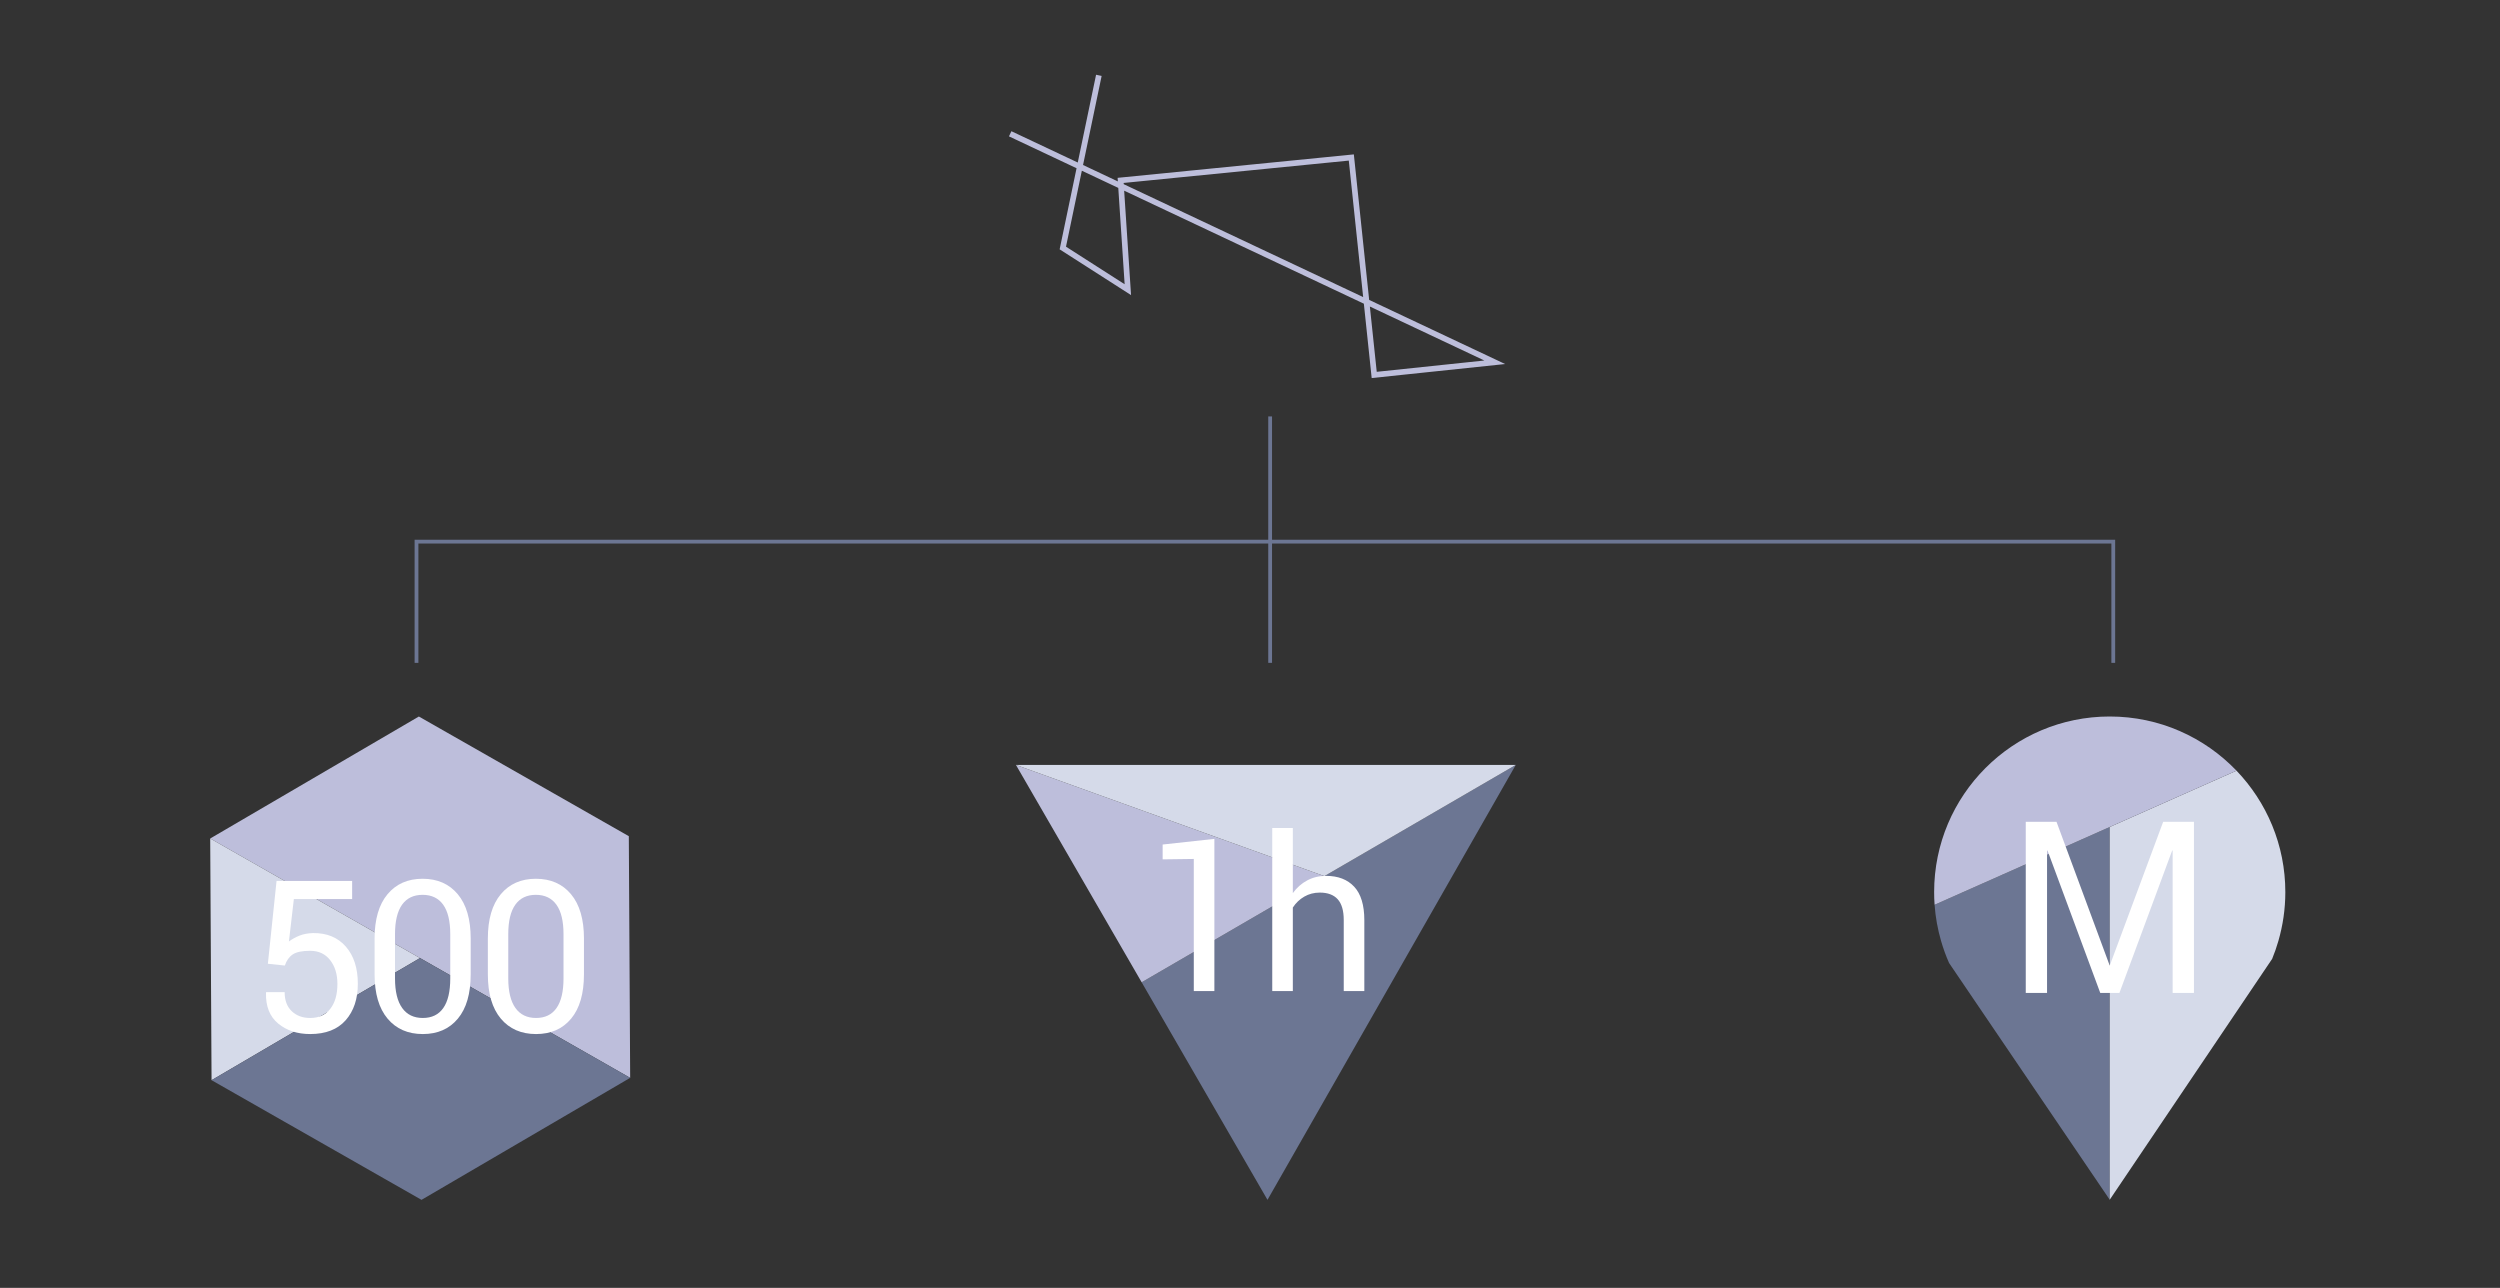 <?xml version="1.0" encoding="utf-8"?>
<!-- Generator: Adobe Illustrator 16.0.0, SVG Export Plug-In . SVG Version: 6.00 Build 0)  -->
<!DOCTYPE svg PUBLIC "-//W3C//DTD SVG 1.1//EN" "http://www.w3.org/Graphics/SVG/1.1/DTD/svg11.dtd">
<svg version="1.1" xmlns="http://www.w3.org/2000/svg" xmlns:xlink="http://www.w3.org/1999/xlink" x="0px" y="0px" width="660px"
	 height="340px" viewBox="0 0 660 340" enable-background="new 0 0 660 340" xml:space="preserve">
<rect x="0" y="0" width="660" height="340" fill="#333333" stroke="none"/>
<g id="Layer_1">
	<g>
		<polyline fill="none" stroke="#6C7693" points="109.956,174.994 109.956,142.998 557.902,142.997 557.902,174.993 		"/>
		<line fill="none" stroke="#6C7693" x1="335.317" y1="109.935" x2="335.317" y2="174.993"/>
		<g>
			<polyline fill="none" stroke="#BDBEDB" stroke-width="1.5" points="290.098,19.89 280.584,65.474 297.751,76.472 295.846,47.623 
				356.748,41.578 362.791,98.984 394.614,95.639 266.687,35.32 			"/>
		</g>
		<polygon fill="#6C7693" points="301.397,259.321 334.617,316.76 400.161,201.942 		"/>
		<polygon fill="#BDBEDB" points="301.397,259.321 349.632,231.297 268.21,201.944 		"/>
		<polygon fill="#D5DAE9" points="268.21,201.944 349.632,231.3 400.163,201.942 		"/>
		<polygon fill="#FFFFFF" points="320.596,261.644 315.161,261.644 315.161,226.763 306.938,226.873 306.938,222.954 
			320.596,221.463 		"/>
		<g>
			<path fill="#FFFFFF" d="M341.308,235.784c1.03-1.436,2.294-2.554,3.794-3.354c1.5-0.8,3.159-1.198,4.982-1.198
				c3.181,0,5.659,0.956,7.434,2.871c1.777,1.912,2.665,4.855,2.665,8.83v18.71h-5.435v-18.769c0-2.462-0.531-4.283-1.589-5.464
				c-1.056-1.175-2.634-1.765-4.73-1.765c-1.508,0-2.876,0.354-4.098,1.062c-1.225,0.706-2.232,1.671-3.022,2.885v22.05h-5.436
				v-43.051h5.436V235.784z"/>
			<path fill="#6C7693" d="M510.73,238.859c0.238,3.293,0.824,6.486,1.713,9.555c0.576,1.995,1.282,3.937,2.109,5.812l9.332,13.757
				l33.083,48.748v-98.406L510.73,238.859z"/>
			<path fill="#D5DAE9" d="M599.847,253.146c0.633-1.537,1.182-3.12,1.646-4.734c1.185-4.094,1.834-8.42,1.834-12.895
				c0-12.444-4.914-23.73-12.89-32.059l-33.47,14.865v98.408l32.451-48.121L599.847,253.146z"/>
			<path fill="#BDBEDB" d="M556.968,189.156c-25.603,0-46.356,20.761-46.356,46.361c0,1.121,0.039,2.237,0.119,3.342l46.237-20.535
				l33.47-14.863C581.999,194.651,570.126,189.156,556.968,189.156"/>
		</g>
		<polygon fill="#FFFFFF" points="534.801,216.955 542.917,216.955 556.968,254.924 571.08,216.955 579.201,216.955 
			579.201,262.138 573.578,262.138 573.578,224.548 573.452,224.548 559.527,262.138 554.47,262.138 540.545,224.548 
			540.419,224.548 540.419,262.138 534.801,262.138 		"/>
		<polygon fill="#BDBEDB" points="55.495,221.363 166.364,284.552 166.008,220.753 110.578,189.159 		"/>
		<polygon fill="#D5DAE9" points="55.851,285.166 110.871,252.927 55.494,221.363 		"/>
		<polygon fill="#6C7693" points="55.851,285.166 111.278,316.761 166.363,284.55 110.871,252.927 		"/>
		<g>
			<path fill="#FFFFFF" d="M70.717,254.433l2.294-21.866h19.955v4.791H77.579l-1.303,11.192c0.833-0.625,1.767-1.14,2.803-1.55
				c1.028-0.41,2.218-0.627,3.57-0.669c3.667-0.037,6.555,1.16,8.66,3.583c2.111,2.427,3.159,5.695,3.159,9.799
				c0,3.995-1.073,7.21-3.214,9.635c-2.145,2.431-5.267,3.641-9.373,3.641c-3.377,0-6.186-0.92-8.433-2.764
				c-2.239-1.842-3.321-4.554-3.226-8.126l0.052-0.167h4.874c0,2.162,0.621,3.839,1.877,5.026c1.248,1.193,2.869,1.789,4.855,1.789
				c2.282,0,4.055-0.802,5.309-2.405c1.259-1.603,1.888-3.798,1.888-6.589c0-2.55-0.638-4.644-1.919-6.28
				c-1.271-1.64-3.034-2.463-5.277-2.463c-2.119,0-3.65,0.323-4.602,0.961c-0.947,0.635-1.641,1.612-2.08,2.931L70.717,254.433z"/>
			<path fill="#FFFFFF" d="M124.262,257.222c0,5.096-1.127,8.99-3.383,11.698c-2.255,2.711-5.34,4.07-9.261,4.07
				c-3.922,0-7.026-1.359-9.306-4.078c-2.281-2.721-3.421-6.616-3.421-11.69v-9.442c0-5.07,1.134-8.97,3.408-11.699
				c2.272-2.725,5.358-4.089,9.267-4.089c3.918,0,7.018,1.364,9.289,4.089c2.274,2.729,3.407,6.629,3.407,11.699V257.222z
				 M118.867,246.627c0-3.449-0.623-6.043-1.868-7.786c-1.25-1.737-3.065-2.606-5.433-2.606c-2.374,0-4.181,0.869-5.422,2.606
				c-1.24,1.743-1.862,4.337-1.862,7.786v11.676c0,3.441,0.629,6.043,1.893,7.806c1.254,1.76,3.071,2.637,5.445,2.637
				c2.37,0,4.175-0.87,5.406-2.627c1.226-1.747,1.842-4.354,1.842-7.815V246.627z"/>
			<path fill="#FFFFFF" d="M154.165,257.222c0,5.096-1.133,8.99-3.383,11.698c-2.257,2.711-5.341,4.07-9.267,4.07
				c-3.918,0-7.022-1.359-9.302-4.078c-2.28-2.721-3.421-6.616-3.421-11.69v-9.442c0-5.07,1.134-8.97,3.409-11.699
				c2.268-2.725,5.358-4.089,9.266-4.089c3.918,0,7.018,1.364,9.29,4.089c2.271,2.729,3.409,6.629,3.409,11.699V257.222z
				 M148.768,246.627c0-3.449-0.623-6.043-1.873-7.786c-1.25-1.737-3.063-2.606-5.429-2.606c-2.378,0-4.181,0.869-5.422,2.606
				c-1.241,1.743-1.862,4.337-1.862,7.786v11.676c0,3.441,0.634,6.043,1.888,7.806c1.258,1.76,3.072,2.637,5.445,2.637
				c2.373,0,4.179-0.87,5.408-2.627c1.229-1.747,1.845-4.354,1.845-7.815V246.627z"/>
		</g>
	</g>
</g>
<g id="grid">
</g>
</svg>
